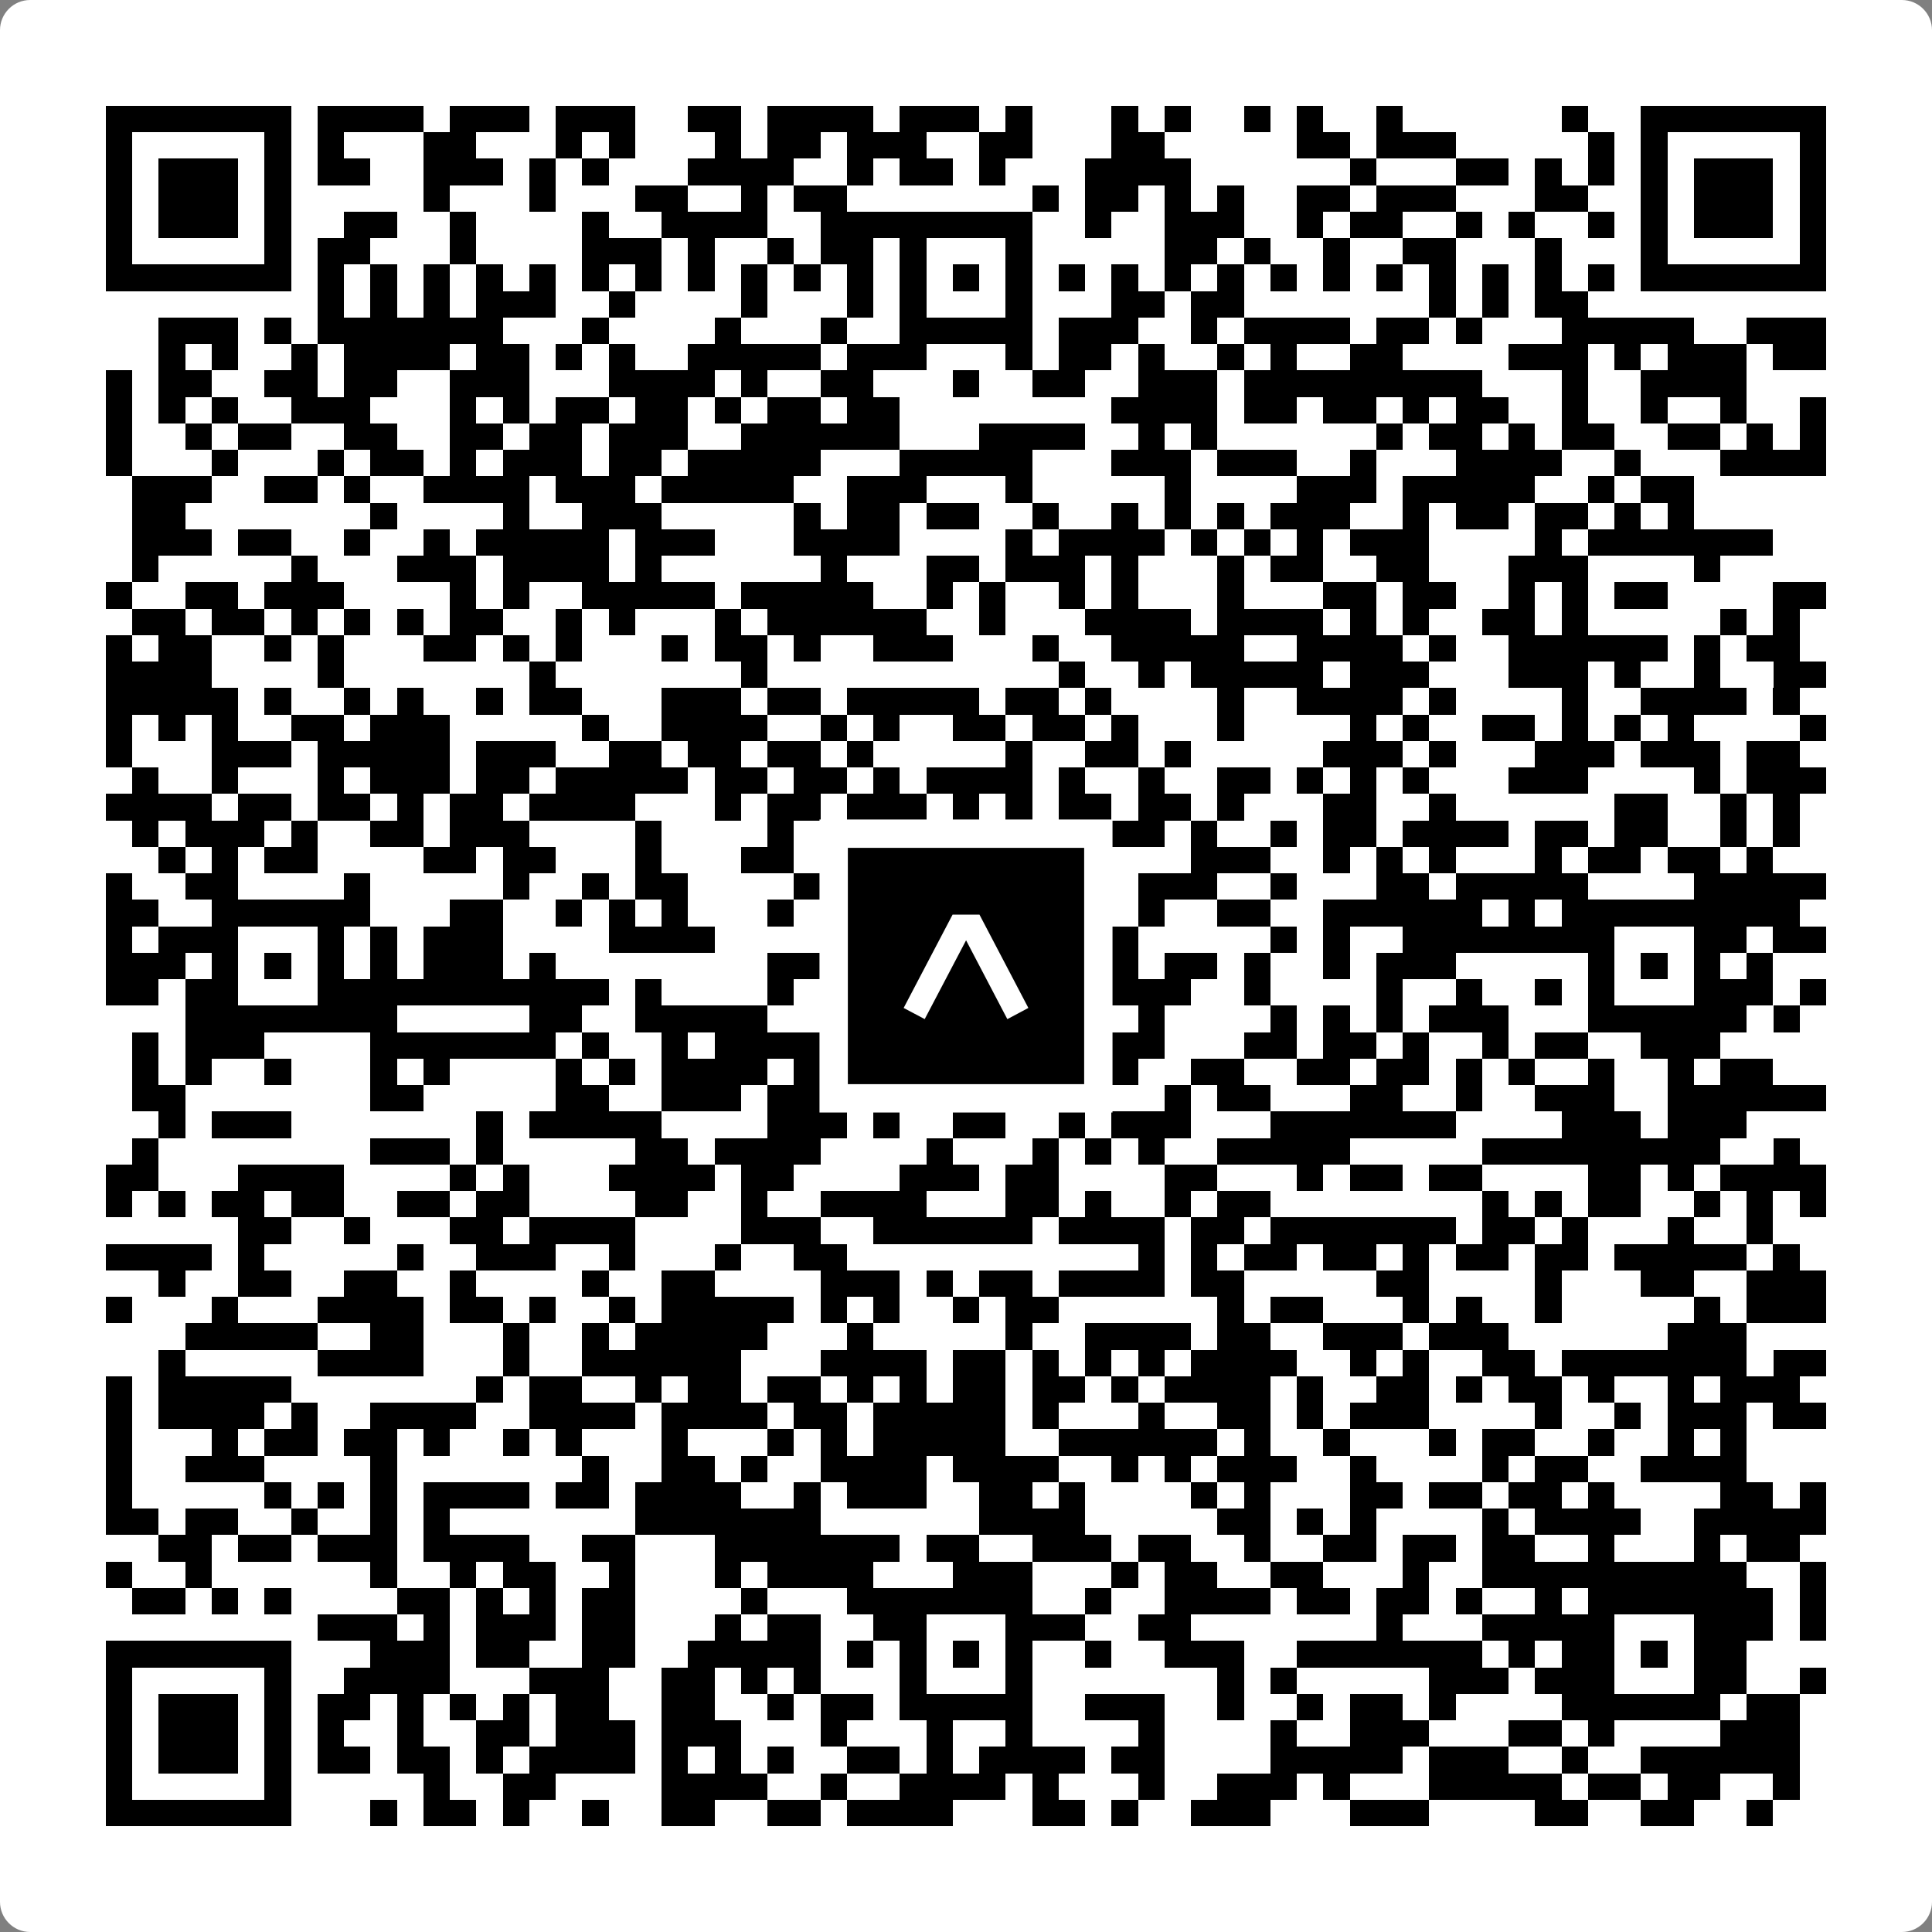 <svg width="512" height="512" viewBox="0 0 512 512" fill="none" xmlns="http://www.w3.org/2000/svg">
    <rect x="0" y="0" width="512" height="512" fill="#808080" stroke="none"/>
    <path d="M0 8C0 3.582 3.582 0 8 0H504C508.418 0 512 3.582 512 8V504C512 508.418 508.418 512 504 512H8C3.582 512 0 508.418 0 504V8Z" fill="white"/>
    <svg xmlns="http://www.w3.org/2000/svg" viewBox="0 0 73 73" shape-rendering="crispEdges" height="512" width="512" x="0" y="0"><path stroke="#000000" d="M4 4.5h7m1 0h4m1 0h3m1 0h3m2 0h2m1 0h4m1 0h3m1 0h1m3 0h1m1 0h1m2 0h1m1 0h1m2 0h1m6 0h1m2 0h7M4 5.5h1m5 0h1m1 0h1m3 0h2m3 0h1m1 0h1m3 0h1m1 0h2m1 0h3m2 0h2m3 0h2m5 0h2m1 0h3m5 0h1m1 0h1m5 0h1M4 6.5h1m1 0h3m1 0h1m1 0h2m2 0h3m1 0h1m1 0h1m3 0h4m2 0h1m1 0h2m1 0h1m3 0h4m6 0h1m3 0h2m1 0h1m1 0h1m1 0h1m1 0h3m1 0h1M4 7.5h1m1 0h3m1 0h1m5 0h1m3 0h1m3 0h2m2 0h1m1 0h2m7 0h1m1 0h2m1 0h1m1 0h1m2 0h2m1 0h3m3 0h2m2 0h1m1 0h3m1 0h1M4 8.5h1m1 0h3m1 0h1m2 0h2m2 0h1m4 0h1m2 0h4m2 0h8m2 0h1m2 0h3m2 0h1m1 0h2m2 0h1m1 0h1m2 0h1m1 0h1m1 0h3m1 0h1M4 9.5h1m5 0h1m1 0h2m3 0h1m4 0h3m1 0h1m2 0h1m1 0h2m1 0h1m3 0h1m5 0h2m1 0h1m2 0h1m2 0h2m3 0h1m3 0h1m5 0h1M4 10.5h7m1 0h1m1 0h1m1 0h1m1 0h1m1 0h1m1 0h1m1 0h1m1 0h1m1 0h1m1 0h1m1 0h1m1 0h1m1 0h1m1 0h1m1 0h1m1 0h1m1 0h1m1 0h1m1 0h1m1 0h1m1 0h1m1 0h1m1 0h1m1 0h1m1 0h1m1 0h7M12 11.5h1m1 0h1m1 0h1m1 0h3m2 0h1m4 0h1m3 0h1m1 0h1m3 0h1m3 0h2m1 0h2m7 0h1m1 0h1m1 0h2M6 12.5h3m1 0h1m1 0h7m3 0h1m4 0h1m3 0h1m2 0h5m1 0h3m2 0h1m1 0h4m1 0h2m1 0h1m3 0h5m2 0h3M6 13.5h1m1 0h1m2 0h1m1 0h4m1 0h2m1 0h1m1 0h1m2 0h5m1 0h3m3 0h1m1 0h2m1 0h1m2 0h1m1 0h1m2 0h2m4 0h3m1 0h1m1 0h3m1 0h2M4 14.5h1m1 0h2m2 0h2m1 0h2m2 0h3m3 0h4m1 0h1m2 0h2m3 0h1m2 0h2m2 0h3m1 0h9m3 0h1m2 0h4M4 15.5h1m1 0h1m1 0h1m2 0h3m3 0h1m1 0h1m1 0h2m1 0h2m1 0h1m1 0h2m1 0h2m8 0h4m1 0h2m1 0h2m1 0h1m1 0h2m2 0h1m2 0h1m2 0h1m2 0h1M4 16.5h1m2 0h1m1 0h2m2 0h2m2 0h2m1 0h2m1 0h3m2 0h6m3 0h4m2 0h1m1 0h1m6 0h1m1 0h2m1 0h1m1 0h2m2 0h2m1 0h1m1 0h1M4 17.5h1m3 0h1m3 0h1m1 0h2m1 0h1m1 0h3m1 0h2m1 0h5m3 0h5m3 0h3m1 0h3m2 0h1m3 0h4m2 0h1m3 0h4M5 18.5h3m2 0h2m1 0h1m2 0h4m1 0h3m1 0h5m2 0h3m3 0h1m5 0h1m4 0h3m1 0h5m2 0h1m1 0h2M5 19.5h2m7 0h1m4 0h1m2 0h3m5 0h1m1 0h2m1 0h2m2 0h1m2 0h1m1 0h1m1 0h1m1 0h3m2 0h1m1 0h2m1 0h2m1 0h1m1 0h1M5 20.5h3m1 0h2m2 0h1m2 0h1m1 0h5m1 0h3m3 0h4m4 0h1m1 0h4m1 0h1m1 0h1m1 0h1m1 0h3m4 0h1m1 0h7M5 21.5h1m5 0h1m3 0h3m1 0h4m1 0h1m6 0h1m3 0h2m1 0h3m1 0h1m3 0h1m1 0h2m2 0h2m3 0h3m4 0h1M4 22.5h1m2 0h2m1 0h3m4 0h1m1 0h1m2 0h5m1 0h5m2 0h1m1 0h1m2 0h1m1 0h1m3 0h1m3 0h2m1 0h2m2 0h1m1 0h1m1 0h2m4 0h2M5 23.5h2m1 0h2m1 0h1m1 0h1m1 0h1m1 0h2m2 0h1m1 0h1m3 0h1m1 0h6m2 0h1m3 0h4m1 0h4m1 0h1m1 0h1m2 0h2m1 0h1m5 0h1m1 0h1M4 24.5h1m1 0h2m2 0h1m1 0h1m3 0h2m1 0h1m1 0h1m3 0h1m1 0h2m1 0h1m2 0h3m3 0h1m2 0h5m2 0h4m1 0h1m2 0h6m1 0h1m1 0h2M4 25.5h4m4 0h1m7 0h1m7 0h1m11 0h1m2 0h1m1 0h5m1 0h3m3 0h3m1 0h1m2 0h1m2 0h2M4 26.5h5m1 0h1m2 0h1m1 0h1m2 0h1m1 0h2m3 0h3m1 0h2m1 0h5m1 0h2m1 0h1m4 0h1m2 0h4m1 0h1m4 0h1m2 0h4m1 0h1M4 27.5h1m1 0h1m1 0h1m2 0h2m1 0h3m5 0h1m2 0h4m2 0h1m1 0h1m2 0h2m1 0h2m1 0h1m3 0h1m4 0h1m1 0h1m2 0h2m1 0h1m1 0h1m1 0h1m4 0h1M4 28.5h1m3 0h3m1 0h5m1 0h3m2 0h2m1 0h2m1 0h2m1 0h1m5 0h1m2 0h2m1 0h1m5 0h3m1 0h1m3 0h3m1 0h3m1 0h2M5 29.5h1m2 0h1m3 0h1m1 0h3m1 0h2m1 0h5m1 0h2m1 0h2m1 0h1m1 0h4m1 0h1m2 0h1m2 0h2m1 0h1m1 0h1m1 0h1m3 0h3m4 0h1m1 0h3M4 30.5h4m1 0h2m1 0h2m1 0h1m1 0h2m1 0h4m3 0h1m1 0h2m1 0h3m1 0h1m1 0h1m1 0h2m1 0h2m1 0h1m3 0h2m2 0h1m6 0h2m2 0h1m1 0h1M5 31.5h1m1 0h3m1 0h1m2 0h2m1 0h3m4 0h1m4 0h1m2 0h1m1 0h1m2 0h4m1 0h2m1 0h1m2 0h1m1 0h2m1 0h4m1 0h2m1 0h2m2 0h1m1 0h1M6 32.5h1m1 0h1m1 0h2m4 0h2m1 0h2m3 0h1m3 0h2m3 0h2m2 0h1m1 0h3m3 0h3m2 0h1m1 0h1m1 0h1m3 0h1m1 0h2m1 0h2m1 0h1M4 33.5h1m2 0h2m4 0h1m5 0h1m2 0h1m1 0h2m4 0h2m2 0h1m1 0h1m1 0h1m2 0h1m1 0h3m2 0h1m3 0h2m1 0h5m4 0h5M4 34.5h2m2 0h6m3 0h2m2 0h1m1 0h1m1 0h1m3 0h1m4 0h6m3 0h1m2 0h2m2 0h6m1 0h1m1 0h9M4 35.5h1m1 0h3m3 0h1m1 0h1m1 0h3m4 0h4m7 0h1m3 0h1m3 0h1m5 0h1m1 0h1m2 0h8m3 0h2m1 0h2M4 36.5h3m1 0h1m1 0h1m1 0h1m1 0h1m1 0h3m1 0h1m8 0h4m1 0h1m1 0h1m1 0h1m1 0h1m1 0h1m1 0h2m1 0h1m2 0h1m1 0h3m5 0h1m1 0h1m1 0h1m1 0h1M4 37.5h2m1 0h2m3 0h11m1 0h1m4 0h1m3 0h2m3 0h2m2 0h3m2 0h1m4 0h1m2 0h1m2 0h1m1 0h1m3 0h3m1 0h1M7 38.5h8m5 0h2m2 0h5m3 0h1m1 0h6m1 0h1m1 0h1m4 0h1m1 0h1m1 0h1m1 0h3m3 0h6m1 0h1M5 39.5h1m1 0h3m4 0h7m1 0h1m2 0h1m1 0h6m1 0h2m1 0h1m3 0h3m3 0h2m1 0h2m1 0h1m2 0h1m1 0h2m2 0h3M5 40.5h1m1 0h1m2 0h1m3 0h1m1 0h1m4 0h1m1 0h1m1 0h4m1 0h2m1 0h4m1 0h2m1 0h2m2 0h2m2 0h2m1 0h2m1 0h1m1 0h1m2 0h1m2 0h1m1 0h2M5 41.5h2m7 0h2m5 0h2m2 0h3m1 0h3m1 0h3m1 0h2m1 0h2m2 0h1m1 0h2m3 0h2m2 0h1m2 0h3m2 0h6M6 42.5h1m1 0h3m7 0h1m1 0h5m4 0h3m1 0h1m2 0h2m2 0h1m1 0h3m3 0h7m4 0h3m1 0h3M5 43.5h1m8 0h3m1 0h1m5 0h2m1 0h4m4 0h1m3 0h1m1 0h1m1 0h1m2 0h5m5 0h9m2 0h1M4 44.5h2m3 0h4m4 0h1m1 0h1m3 0h4m1 0h2m4 0h3m1 0h2m4 0h2m3 0h1m1 0h2m1 0h2m4 0h2m1 0h1m1 0h4M4 45.5h1m1 0h1m1 0h2m1 0h2m2 0h2m1 0h2m4 0h2m2 0h1m2 0h4m3 0h2m1 0h1m2 0h1m1 0h2m8 0h1m1 0h1m1 0h2m2 0h1m1 0h1m1 0h1M9 46.5h2m2 0h1m3 0h2m1 0h4m4 0h3m2 0h6m1 0h4m1 0h2m1 0h7m1 0h2m1 0h1m3 0h1m2 0h1M4 47.5h4m1 0h1m5 0h1m2 0h3m2 0h1m3 0h1m2 0h2m11 0h1m1 0h1m1 0h2m1 0h2m1 0h1m1 0h2m1 0h2m1 0h5m1 0h1M6 48.5h1m2 0h2m2 0h2m2 0h1m4 0h1m2 0h2m4 0h3m1 0h1m1 0h2m1 0h4m1 0h2m5 0h2m4 0h1m3 0h2m2 0h3M4 49.5h1m3 0h1m3 0h4m1 0h2m1 0h1m2 0h1m1 0h5m1 0h1m1 0h1m2 0h1m1 0h2m6 0h1m1 0h2m3 0h1m1 0h1m2 0h1m5 0h1m1 0h3M7 50.5h5m2 0h2m3 0h1m2 0h1m1 0h5m3 0h1m5 0h1m2 0h4m1 0h2m2 0h3m1 0h3m6 0h3M6 51.5h1m5 0h4m3 0h1m2 0h6m3 0h4m1 0h2m1 0h1m1 0h1m1 0h1m1 0h4m2 0h1m1 0h1m2 0h2m1 0h7m1 0h2M4 52.5h1m1 0h5m7 0h1m1 0h2m2 0h1m1 0h2m1 0h2m1 0h1m1 0h1m1 0h2m1 0h2m1 0h1m1 0h4m1 0h1m2 0h2m1 0h1m1 0h2m1 0h1m2 0h1m1 0h3M4 53.5h1m1 0h4m1 0h1m2 0h4m2 0h4m1 0h4m1 0h2m1 0h5m1 0h1m3 0h1m2 0h2m1 0h1m1 0h3m4 0h1m2 0h1m1 0h3m1 0h2M4 54.5h1m3 0h1m1 0h2m1 0h2m1 0h1m2 0h1m1 0h1m3 0h1m3 0h1m1 0h1m1 0h5m2 0h6m1 0h1m2 0h1m3 0h1m1 0h2m2 0h1m2 0h1m1 0h1M4 55.5h1m2 0h3m4 0h1m7 0h1m2 0h2m1 0h1m2 0h4m1 0h4m2 0h1m1 0h1m1 0h3m2 0h1m4 0h1m1 0h2m2 0h4M4 56.5h1m5 0h1m1 0h1m1 0h1m1 0h4m1 0h2m1 0h4m2 0h1m1 0h3m2 0h2m1 0h1m4 0h1m1 0h1m3 0h2m1 0h2m1 0h2m1 0h1m4 0h2m1 0h1M4 57.5h2m1 0h2m2 0h1m2 0h1m1 0h1m7 0h7m6 0h4m5 0h2m1 0h1m1 0h1m4 0h1m1 0h4m2 0h5M6 58.5h2m1 0h2m1 0h3m1 0h4m2 0h2m3 0h7m1 0h2m2 0h3m1 0h2m2 0h1m2 0h2m1 0h2m1 0h2m2 0h1m3 0h1m1 0h2M4 59.5h1m2 0h1m6 0h1m2 0h1m1 0h2m2 0h1m3 0h1m1 0h4m3 0h3m3 0h1m1 0h2m2 0h2m3 0h1m2 0h10m2 0h1M5 60.5h2m1 0h1m1 0h1m4 0h2m1 0h1m1 0h1m1 0h2m4 0h1m3 0h7m2 0h1m2 0h4m1 0h2m1 0h2m1 0h1m2 0h1m1 0h7m1 0h1M12 61.5h3m1 0h1m1 0h3m1 0h2m3 0h1m1 0h2m2 0h2m3 0h3m2 0h2m7 0h1m3 0h5m3 0h3m1 0h1M4 62.5h7m3 0h3m1 0h2m2 0h2m2 0h5m1 0h1m1 0h1m1 0h1m1 0h1m2 0h1m2 0h3m2 0h7m1 0h1m1 0h2m1 0h1m1 0h2M4 63.5h1m5 0h1m2 0h4m3 0h3m2 0h2m1 0h1m1 0h1m3 0h1m3 0h1m7 0h1m1 0h1m5 0h3m1 0h3m3 0h2m2 0h1M4 64.5h1m1 0h3m1 0h1m1 0h2m1 0h1m1 0h1m1 0h1m1 0h2m2 0h2m2 0h1m1 0h2m1 0h5m2 0h3m2 0h1m2 0h1m1 0h2m1 0h1m4 0h6m1 0h2M4 65.5h1m1 0h3m1 0h1m1 0h1m2 0h1m2 0h2m1 0h3m1 0h3m3 0h1m3 0h1m2 0h1m4 0h1m4 0h1m2 0h3m3 0h2m1 0h1m4 0h3M4 66.5h1m1 0h3m1 0h1m1 0h2m1 0h2m1 0h1m1 0h4m1 0h1m1 0h1m1 0h1m2 0h2m1 0h1m1 0h4m1 0h2m4 0h5m1 0h3m2 0h1m2 0h6M4 67.5h1m5 0h1m5 0h1m2 0h2m4 0h4m2 0h1m2 0h4m1 0h1m3 0h1m2 0h3m1 0h1m3 0h5m1 0h2m1 0h2m2 0h1M4 68.5h7m3 0h1m1 0h2m1 0h1m2 0h1m2 0h2m2 0h2m1 0h4m3 0h2m1 0h1m2 0h3m3 0h3m4 0h2m2 0h2m2 0h1"/></svg>

    <rect x="220.932" y="220.932" width="70.137" height="70.137" fill="black" stroke="white" stroke-width="7.514"/>
    <svg x="220.932" y="220.932" width="70.137" height="70.137" viewBox="0 0 116 116" fill="none" xmlns="http://www.w3.org/2000/svg">
      <path d="M63.911 35.496L52.114 35.496L30.667 76.393L39.902 81.271L58.033 46.739L76.117 81.283L85.333 76.385L63.911 35.496Z" fill="white"/>
    </svg>
  </svg>